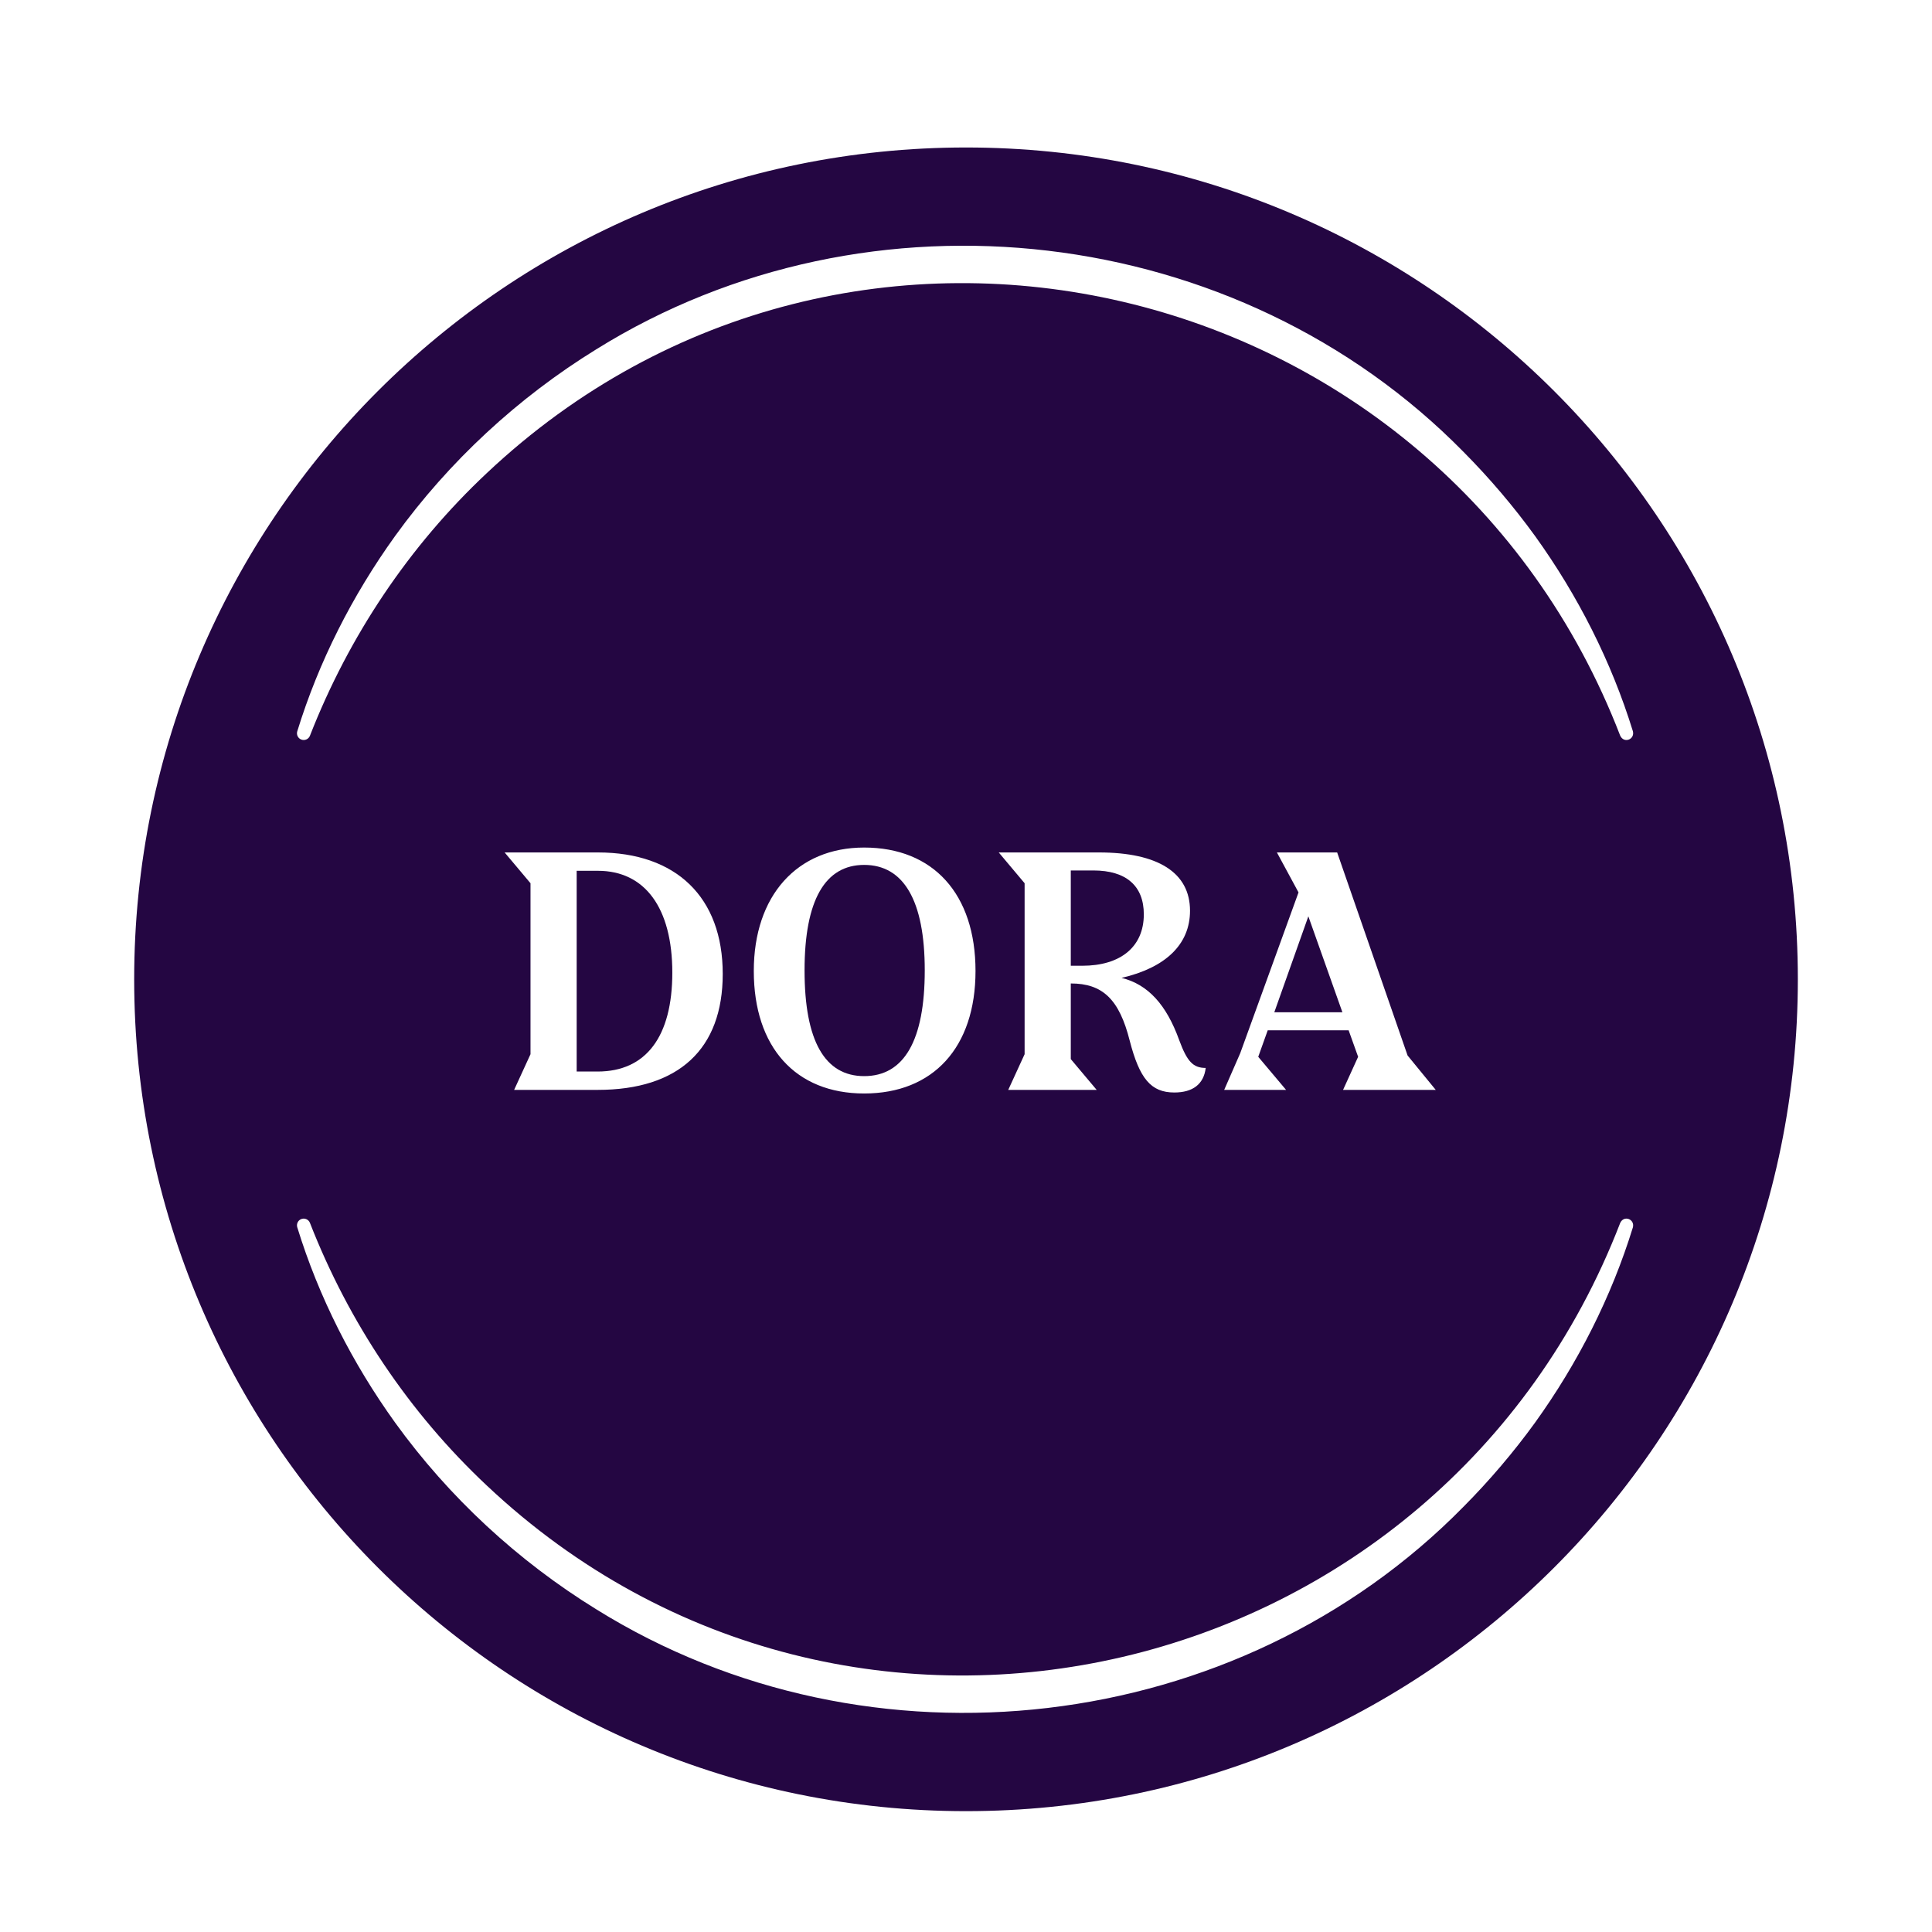 <svg width="80" height="80" viewBox="0 0 80 80" fill="none" xmlns="http://www.w3.org/2000/svg">
<g filter="url(#filter0_d_13267_6169)">
<path d="M23.879 35.507H24.76C26.7 35.507 27.839 37.039 27.839 39.724C27.839 42.368 26.754 43.819 24.747 43.819H23.879V35.507Z" fill="#240642"/>
<path d="M35.783 35.263C37.411 35.263 38.292 36.727 38.292 39.629C38.292 42.531 37.438 44.009 35.783 44.009C34.156 44.009 33.315 42.558 33.315 39.629C33.315 36.714 34.17 35.263 35.783 35.263Z" fill="#240642"/>
<path d="M44.339 35.493H45.275C46.631 35.493 47.363 36.131 47.363 37.31C47.363 38.653 46.401 39.439 44.814 39.439H44.339V35.493Z" fill="#240642"/>
<path d="M52.766 41.365L54.176 37.392L55.586 41.365H52.766Z" fill="#240642"/>
<path fill-rule="evenodd" clip-rule="evenodd" d="M40 74.445C59.023 74.445 74.445 59.023 74.445 40C74.445 20.977 59.023 5.556 40 5.556C20.977 5.556 5.556 20.977 5.556 40C5.556 59.023 20.977 74.445 40 74.445ZM20.159 19.038C35.228 4.848 59.669 10.684 67.09 29.914V29.913C67.246 30.248 67.699 30.067 67.615 29.73C66.725 26.847 65.337 24.109 63.563 21.643C62.671 20.413 61.682 19.251 60.609 18.169C51.263 8.648 36.004 6.868 24.686 13.916C21.443 15.916 18.59 18.556 16.361 21.643C14.587 24.11 13.197 26.847 12.309 29.731C12.267 29.869 12.337 30.019 12.474 30.072C12.616 30.128 12.778 30.058 12.834 29.914C14.445 25.789 16.941 22.056 20.159 19.038ZM67.09 50.086C59.669 69.316 35.228 75.152 20.159 60.963C16.941 57.944 14.445 54.211 12.834 50.086C12.778 49.943 12.616 49.872 12.474 49.928C12.337 49.981 12.267 50.132 12.309 50.269C13.197 53.153 14.587 55.89 16.361 58.357C18.59 61.444 21.443 64.084 24.686 66.084C36.004 73.132 51.263 71.353 60.609 61.831C61.682 60.749 62.671 59.587 63.563 58.357C65.337 55.891 66.725 53.153 67.615 50.27C67.699 49.934 67.246 49.752 67.09 50.087V50.086ZM21.289 44.579H24.747C28.11 44.579 29.927 42.884 29.927 39.778C29.927 36.605 28.002 34.747 24.76 34.747H20.896L21.967 36.022V43.101L21.289 44.579ZM35.783 34.544C33.004 34.544 31.213 36.537 31.213 39.656C31.213 42.816 32.949 44.728 35.783 44.728C38.645 44.728 40.394 42.816 40.394 39.656C40.394 36.47 38.645 34.544 35.783 34.544ZM41.749 44.579H45.411L44.339 43.304V40.172C45.655 40.172 46.346 40.823 46.78 42.545C47.187 44.118 47.662 44.687 48.625 44.687C49.384 44.687 49.845 44.348 49.926 43.67C49.398 43.67 49.154 43.399 48.828 42.518C48.299 41.053 47.54 40.212 46.441 39.941C48.258 39.521 49.276 38.558 49.276 37.161C49.276 35.588 47.96 34.747 45.506 34.747H41.356L42.427 36.022V43.101L41.749 44.579ZM50.691 44.579H53.254L52.101 43.209L52.494 42.111H55.844L56.237 43.209L55.613 44.579H59.451L58.285 43.155L55.369 34.747H52.874L53.769 36.402L51.355 43.06L50.691 44.579Z" fill="#240642"/>
</g>
<defs>
<filter id="filter0_d_13267_6169" x="3.351" y="3.902" width="73.297" height="73.297" filterUnits="userSpaceOnUse" color-interpolation-filters="sRGB">
<feFlood flood-opacity="0" result="BackgroundImageFix"/>
<feColorMatrix in="SourceAlpha" type="matrix" values="0 0 0 0 0 0 0 0 0 0 0 0 0 0 0 0 0 0 127 0" result="hardAlpha"/>
<feOffset dy="0.551"/>
<feGaussianBlur stdDeviation="1.102"/>
<feColorMatrix type="matrix" values="0 0 0 0 0.2 0 0 0 0 0.2 0 0 0 0 0.2 0 0 0 0.08 0"/>
<feBlend mode="normal" in2="BackgroundImageFix" result="effect1_dropShadow_13267_6169"/>
<feBlend mode="normal" in="SourceGraphic" in2="effect1_dropShadow_13267_6169" result="shape"/>
</filter>
</defs>
</svg>
